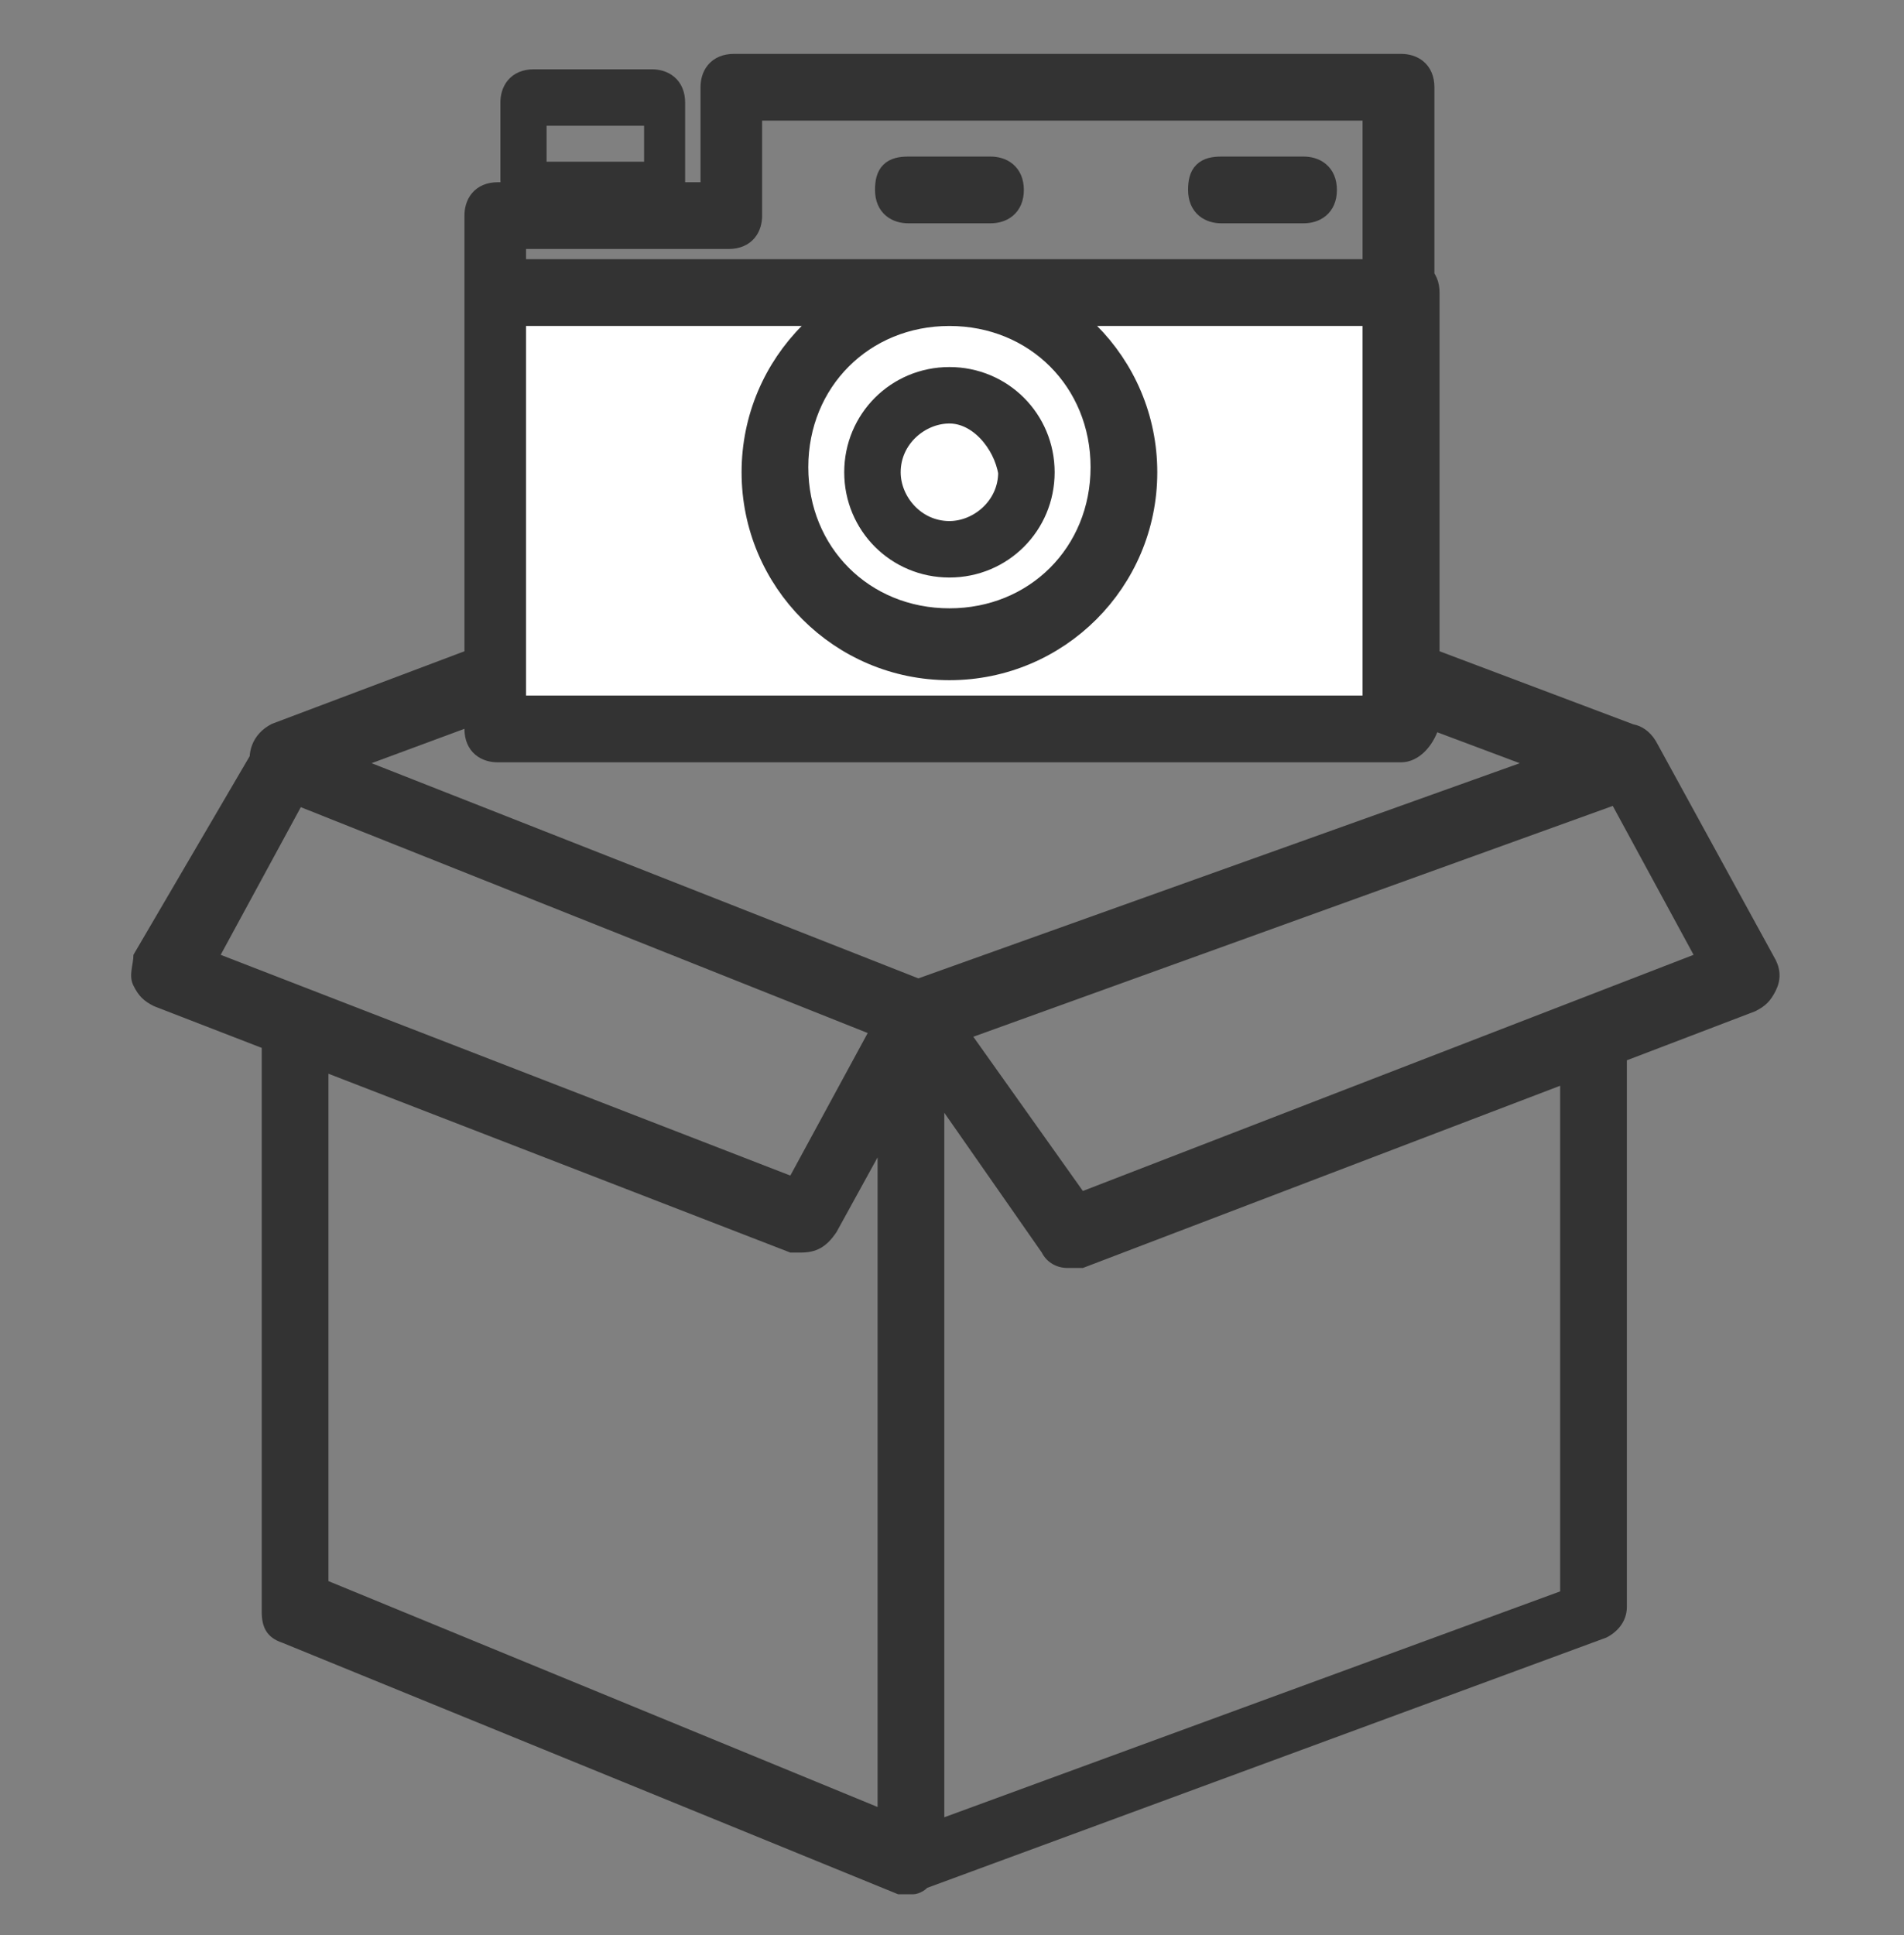 <?xml version="1.0" encoding="utf-8"?>
<!-- Generator: Adobe Illustrator 22.0.1, SVG Export Plug-In . SVG Version: 6.00 Build 0)  -->
<svg version="1.1" id="Layer_1" xmlns="http://www.w3.org/2000/svg" xmlns:xlink="http://www.w3.org/1999/xlink" x="0px" y="0px"
	 viewBox="0 0 37.1 37.7" style="enable-background:new 0 0 37.1 37.7;" xml:space="preserve">
<rect x="0" y="0" width="37.1" height="37.7" fill="#808080" stroke="none"/>
<style type="text/css">
	.st0{fill:#333333;}
	.st1{fill:#FFFFFF;}
	.st2{fill:#333333;stroke:#333333;stroke-width:0.5;stroke-miterlimit:10;}
</style>
<title>Box-Open</title>
<g>
	<path class="st0" d="M17.8,36.9c-0.1,0-0.2,0-0.3,0L5.5,32c-0.3-0.1-0.4-0.3-0.4-0.6V19.7h1.3v11.1l10.7,4.4v-15L5.3,15.5l0.5-1.2
		L18,19.1c0.3,0.1,0.4,0.3,0.4,0.6v16.4c0,0.2-0.1,0.4-0.3,0.6C18.1,36.8,17.9,36.9,17.8,36.9L17.8,36.9z M17.8,36.9
		c-0.1,0-0.3,0-0.4-0.1c-0.2-0.1-0.3-0.3-0.3-0.5V19.8c0-0.3,0.2-0.5,0.4-0.6l13.7-4.9l0.5,1.3l-13.3,4.8v15l12-4.4V19.7h1.3v11.6
		c0,0.3-0.2,0.5-0.4,0.6L18,36.8C18,36.8,17.9,36.9,17.8,36.9L17.8,36.9z M31.5,15.5c-0.1,0-0.2,0-0.2,0l-12.8-4.8L5.8,15.4
		c-0.3,0.1-0.7,0-0.9-0.4c-0.1-0.3,0-0.7,0.4-0.9l13-4.9c0.2-0.1,0.3-0.1,0.5,0l13,4.9c0.3,0.1,0.5,0.5,0.4,0.9
		C32,15.3,31.8,15.5,31.5,15.5z M15.6,24.4c-0.1,0-0.2,0-0.2,0L3,19.6c-0.2-0.1-0.3-0.2-0.4-0.4c-0.1-0.2,0-0.4,0-0.6L5,14.5
		c0.2-0.3,0.6-0.4,0.9-0.3c0.3,0.2,0.4,0.6,0.3,0.9l-1.9,3.5l11.1,4.3l1.9-3.5c0.2-0.3,0.6-0.4,0.9-0.3c0.3,0.2,0.4,0.6,0.3,0.9
		l-2.2,4C16.1,24.3,15.9,24.4,15.6,24.4L15.6,24.4z M20.8,24.7c-0.2,0-0.4-0.1-0.5-0.3l-3-4.3c-0.2-0.3-0.1-0.7,0.2-0.9
		c0.3-0.2,0.7-0.1,0.9,0.2l2.7,3.8L33,18.6l-1.9-3.5c-0.2-0.3-0.1-0.7,0.3-0.9c0.3-0.2,0.7-0.1,0.9,0.3l2.3,4.2
		c0.1,0.2,0.1,0.4,0,0.6s-0.2,0.3-0.4,0.4l-13.1,5C20.9,24.7,20.8,24.7,20.8,24.7L20.8,24.7z"/>
</g>
<g>
	<rect x="9.8" y="5.8" class="st1" width="17.3" height="8.1"/>
	<path class="st2" d="M18.5,13c-2.1,0-3.8-1.7-3.8-3.8s1.7-3.8,3.8-3.8s3.8,1.7,3.8,3.8S20.6,13,18.5,13z M18.5,6.1
		c-1.7,0-3,1.3-3,3s1.3,3,3,3s3-1.3,3-3S20.2,6.1,18.5,6.1z M18.5,11c-1,0-1.8-0.8-1.8-1.8s0.8-1.8,1.8-1.8s1.8,0.8,1.8,1.8
		S19.5,11,18.5,11z M18.5,8c-0.6,0-1.2,0.5-1.2,1.2c0,0.6,0.5,1.2,1.2,1.2c0.6,0,1.2-0.5,1.2-1.2C19.6,8.6,19.1,8,18.5,8z
		 M27.3,14.6H9.7c-0.2,0-0.4-0.1-0.4-0.4V5.7c0-0.2,0.1-0.4,0.4-0.4h17.7c0.2,0,0.4,0.1,0.4,0.4v8.4C27.7,14.4,27.5,14.6,27.3,14.6z
		 M10,13.8h16.8V6.1H10V13.8z M27.3,6.1H9.7C9.4,6.1,9.3,6,9.3,5.7V4.2c0-0.2,0.1-0.4,0.4-0.4h4.2V1.7c0-0.2,0.1-0.4,0.4-0.4h13
		c0.2,0,0.4,0.1,0.4,0.4v4C27.7,6,27.5,6.1,27.3,6.1L27.3,6.1z M10,5.4h16.8V2.1H14.6v2.1c0,0.2-0.1,0.4-0.4,0.4H10V5.4z M12.7,3.9
		h-2.3c-0.2,0-0.4-0.1-0.4-0.4V2c0-0.2,0.1-0.4,0.4-0.4h2.3c0.2,0,0.4,0.1,0.4,0.4v1.6C13.1,3.7,13,3.9,12.7,3.9z M10.4,3.4h2.4V2.2
		h-2.4V3.4z M19.3,4.1h-1.6c-0.2,0-0.4-0.1-0.4-0.4s0.1-0.4,0.4-0.4h1.6c0.2,0,0.4,0.1,0.4,0.4S19.5,4.1,19.3,4.1z M25.4,4.1h-1.6
		c-0.2,0-0.4-0.1-0.4-0.4s0.1-0.4,0.4-0.4h1.6c0.2,0,0.4,0.1,0.4,0.4S25.6,4.1,25.4,4.1z"/>
</g>
</svg>
